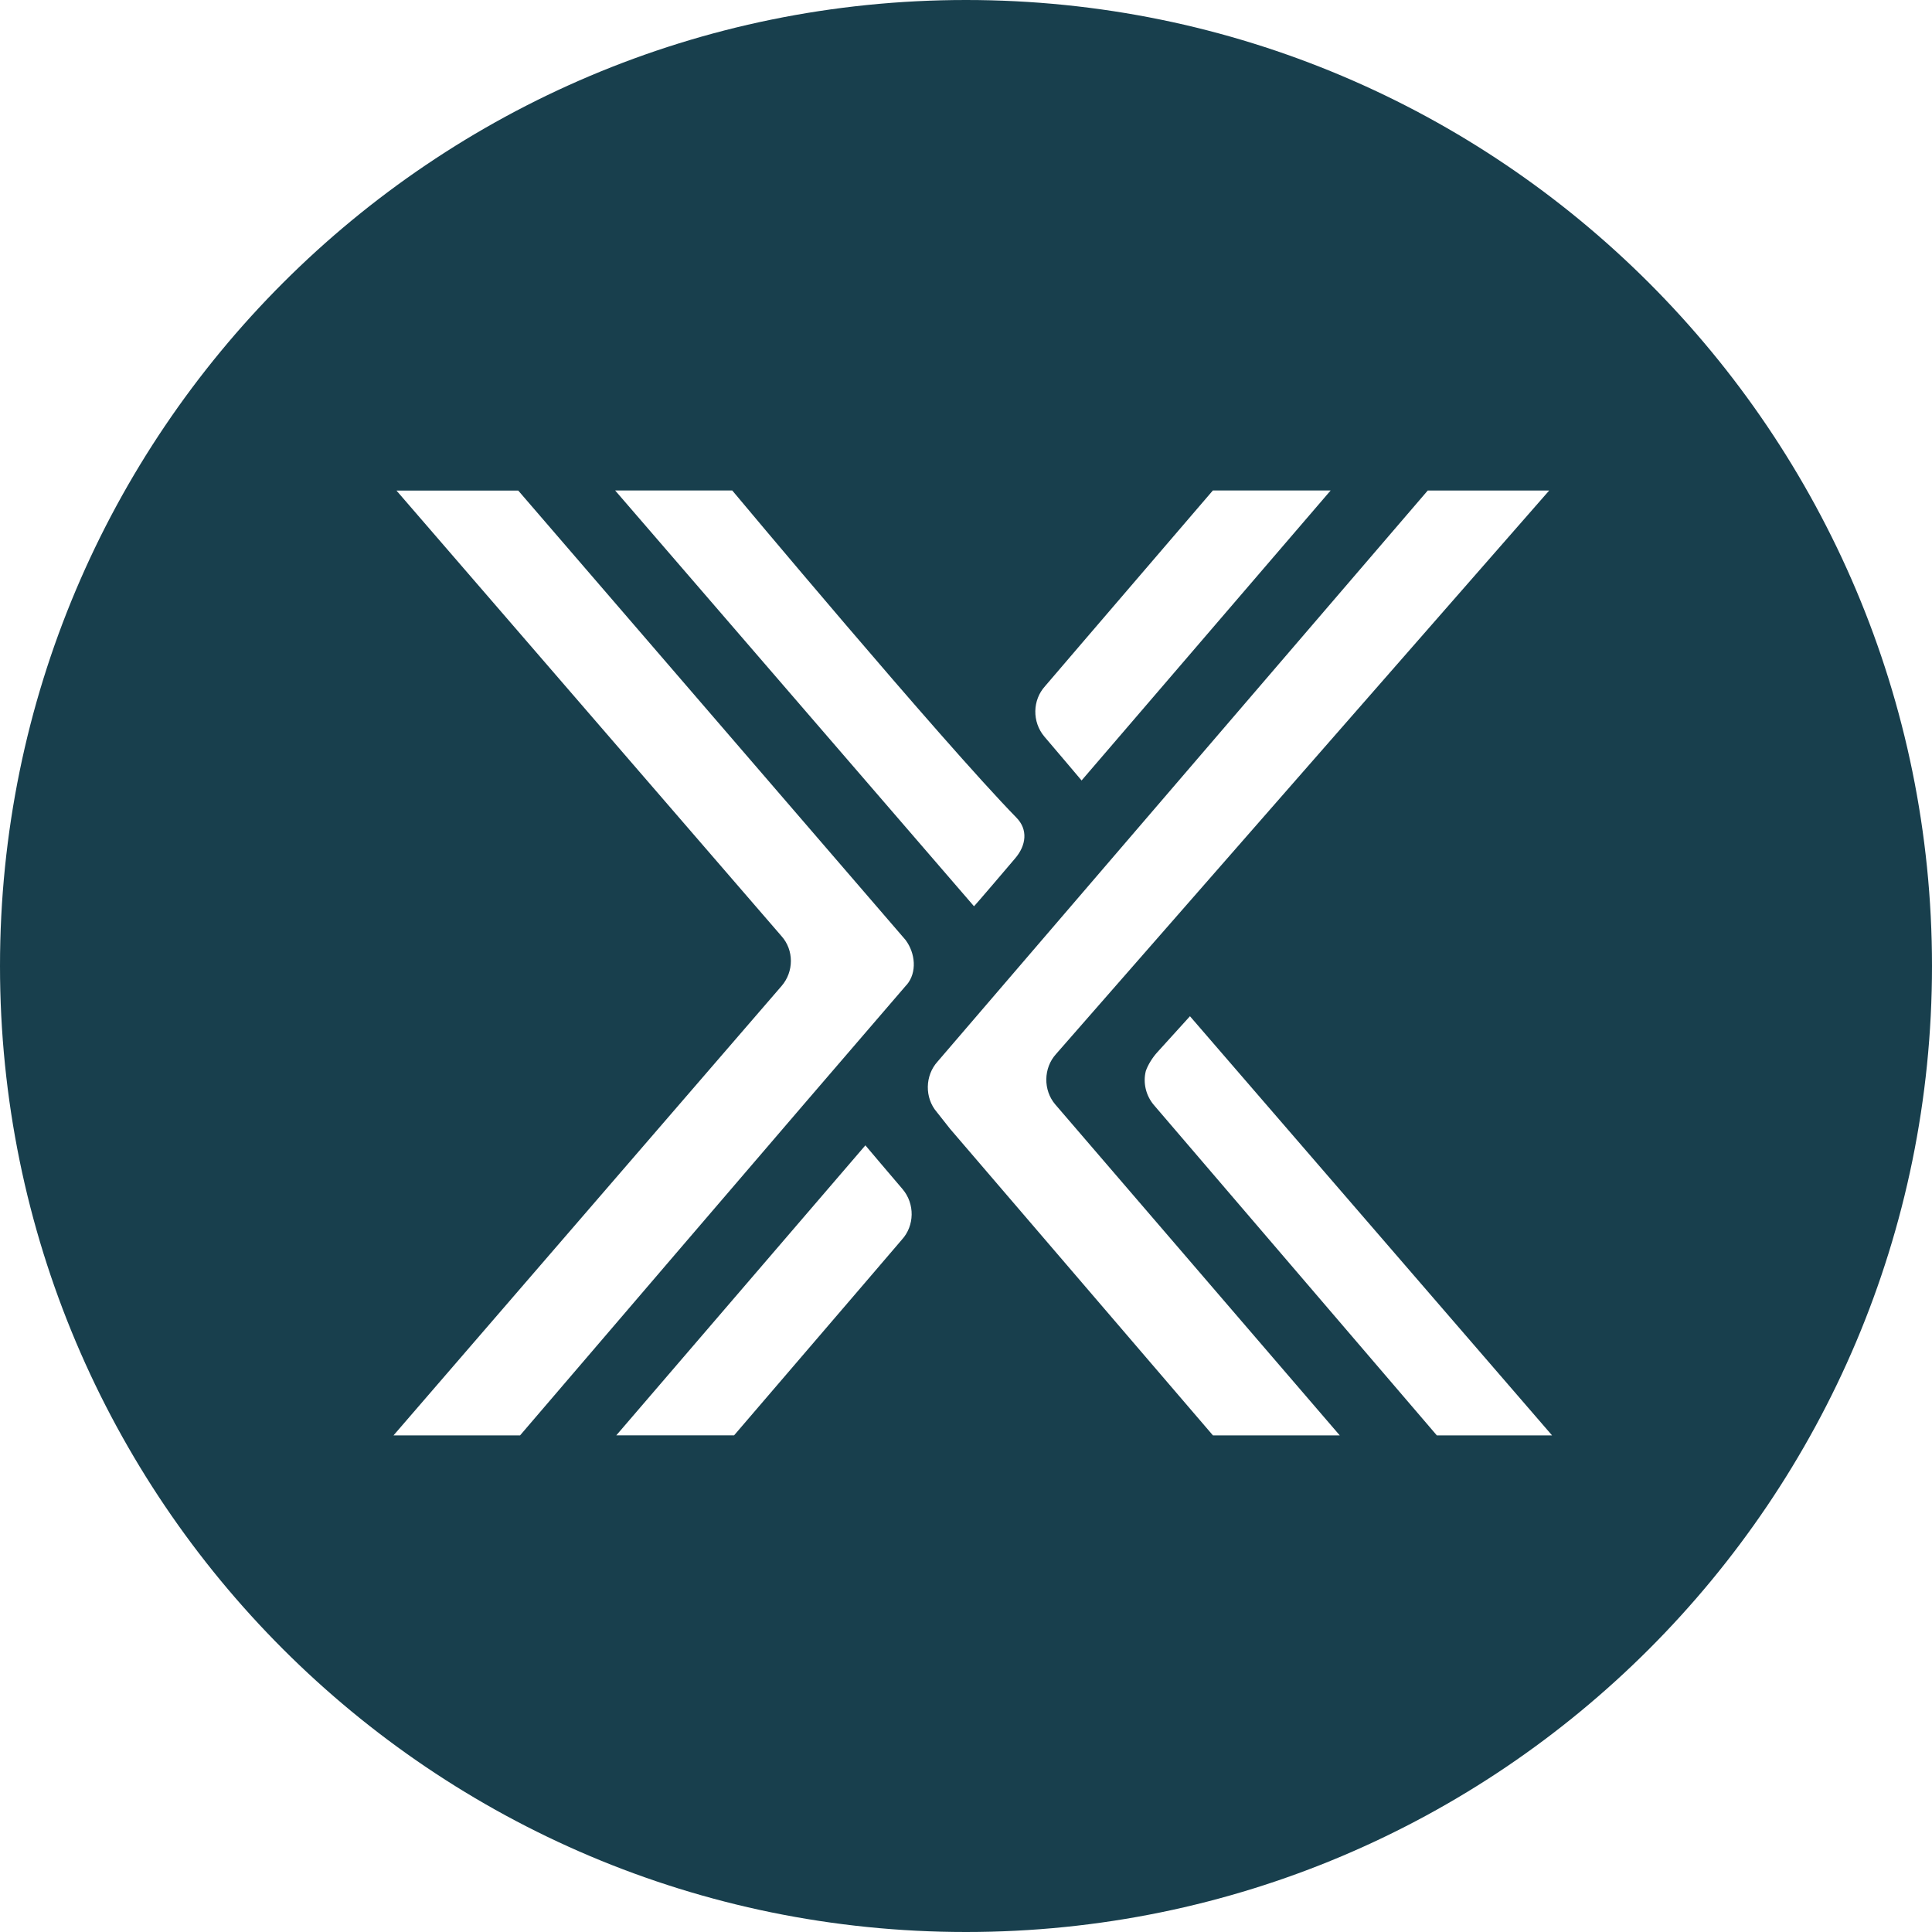<svg width="64" height="64" viewBox="0 0 64 64" fill="none" xmlns="http://www.w3.org/2000/svg">
<path d="M32 0C14.327 0 0 14.327 0 32C0 49.673 14.327 64 32 64C49.673 64 64 49.673 64 32C64 14.327 49.673 0 32 0ZM34.622 22.727L35.865 21.275L40.178 16.247H44.08L35.829 25.854C35.829 25.854 34.91 24.766 34.597 24.402C34.185 23.915 34.199 23.189 34.622 22.727ZM24.256 16.247C24.256 16.247 31.166 24.517 33.666 27.081C34.064 27.481 33.993 28.007 33.63 28.432C32.302 29.995 32.265 30.021 32.265 30.021L20.377 16.247H24.256ZM29.874 41.067L28.631 42.519L24.318 47.547H20.416L28.667 37.941C28.667 37.941 29.586 39.029 29.899 39.392C30.311 39.879 30.297 40.606 29.874 41.067ZM30.032 32.624C26.674 36.514 17.227 47.55 17.227 47.55H13.035L25.89 32.663C26.302 32.187 26.302 31.474 25.89 31.013L13.134 16.251H17.168L29.998 31.138C30.325 31.577 30.384 32.215 30.034 32.626L30.032 32.624ZM40.181 47.55L31.47 37.392L31.035 36.841C30.624 36.366 30.638 35.627 31.061 35.163L47.296 16.249H51.319L34.985 34.914C34.562 35.378 34.551 36.114 34.96 36.59L44.382 47.55H40.178H40.181ZM47.598 47.55C47.598 47.55 40.567 39.342 38.222 36.603C37.957 36.29 37.858 35.865 37.957 35.477C38.03 35.264 38.185 35.026 38.331 34.864L39.419 33.664L51.415 47.55H47.598Z" fill="#183F4D"/>
</svg>

